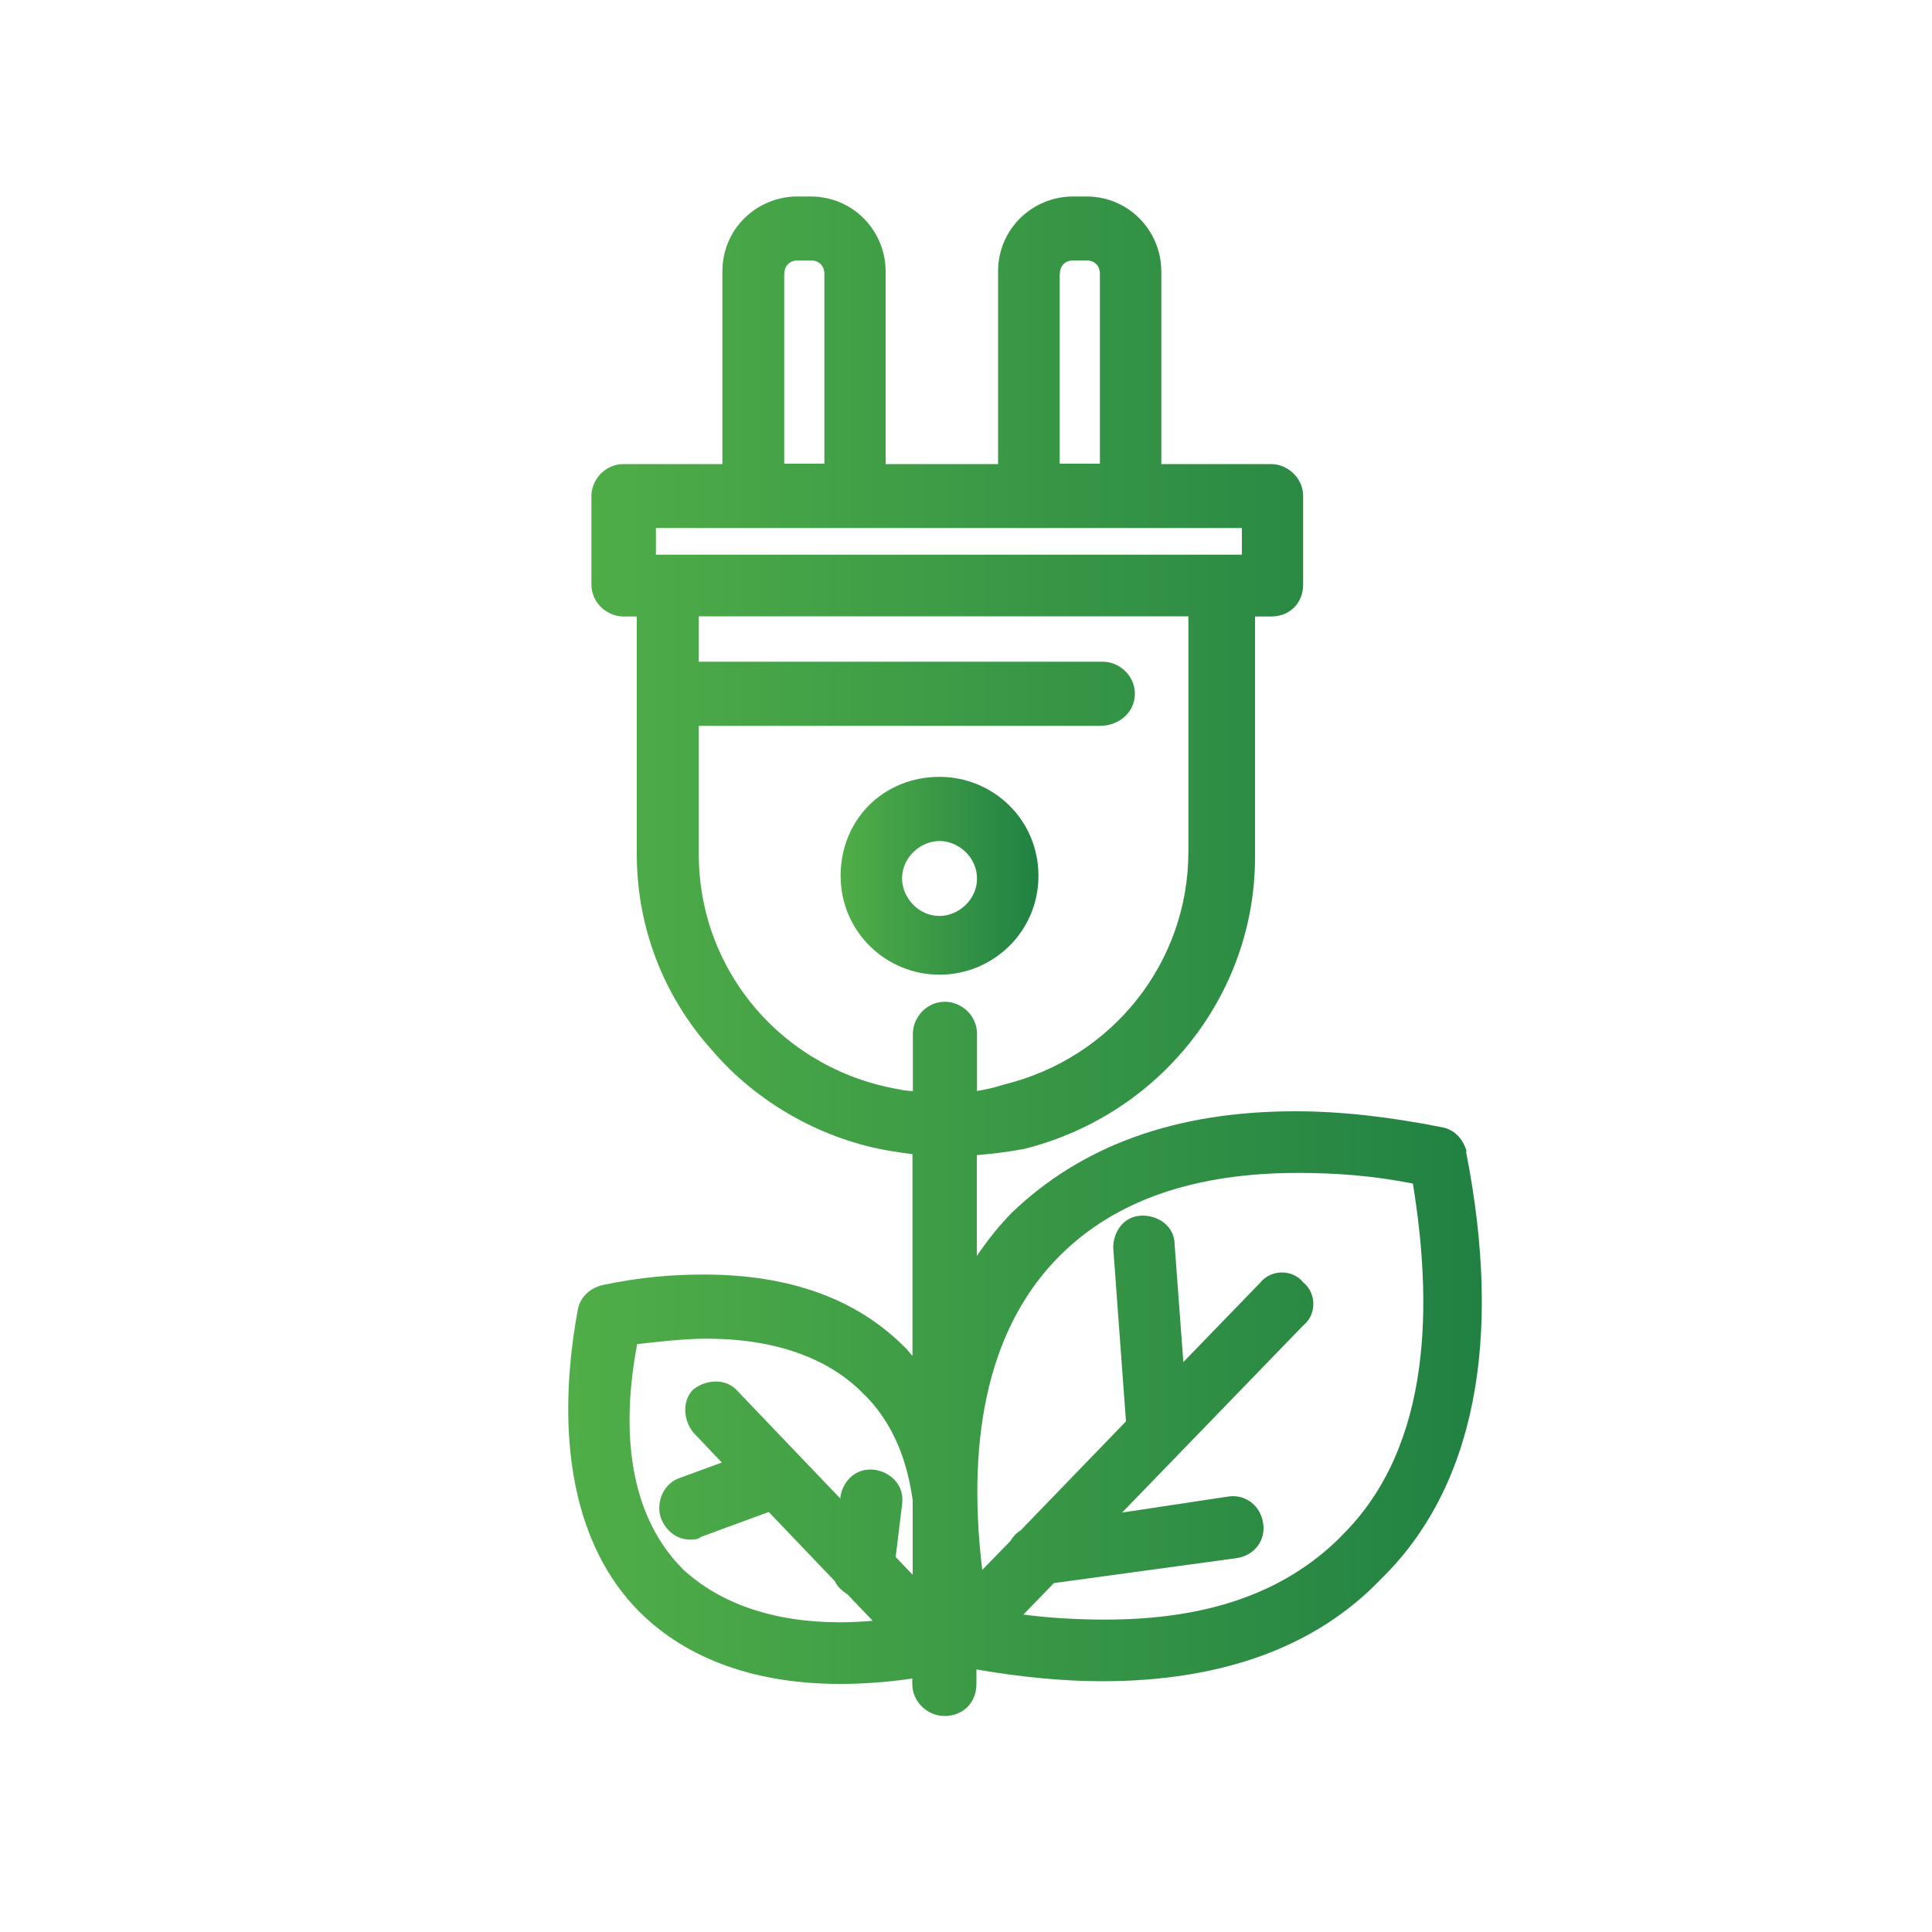<?xml version="1.0" encoding="UTF-8"?>
<svg id="uuid-7660ac37-d125-4062-925b-765f9276a639" data-name="1" xmlns="http://www.w3.org/2000/svg" xmlns:xlink="http://www.w3.org/1999/xlink" viewBox="0 0 100 100">
  <defs>
    <style>
      .uuid-222bef31-3a09-4e87-ac68-c983ae70a07e {
        fill: url(#uuid-31fd2cfd-5648-4f43-b5d8-c920ca8c83a8);
      }

      .uuid-222bef31-3a09-4e87-ac68-c983ae70a07e, .uuid-e788ecbf-7f3b-4e17-8f0c-c47781e77e24 {
        stroke-width: 0px;
      }

      .uuid-e788ecbf-7f3b-4e17-8f0c-c47781e77e24 {
        fill: url(#uuid-e1f1a879-82a3-4f3a-a11b-3f5b7e8011b4);
      }
    </style>
    <linearGradient id="uuid-e1f1a879-82a3-4f3a-a11b-3f5b7e8011b4" x1="29.44" y1="49.49" x2="76.73" y2="49.49" gradientUnits="userSpaceOnUse">
      <stop offset="0" stop-color="#50ae48"/>
      <stop offset="1" stop-color="#218143"/>
    </linearGradient>
    <linearGradient id="uuid-31fd2cfd-5648-4f43-b5d8-c920ca8c83a8" x1="43.5" y1="45.33" x2="53.75" y2="45.33" xlink:href="#uuid-e1f1a879-82a3-4f3a-a11b-3f5b7e8011b4"/>
  </defs>
  <path class="uuid-e788ecbf-7f3b-4e17-8f0c-c47781e77e24" d="M75.91,59.6c-.14-.55-.55-1.11-1.25-1.25-2.77-.55-5.26-.83-7.62-.83-6.23,0-11.08,1.8-14.68,5.26-.67.69-1.26,1.43-1.8,2.23v-5.22c.83-.07,1.66-.17,2.49-.33,7.06-1.8,11.91-8.03,11.91-15.09v-12.46h.83c.97,0,1.66-.69,1.66-1.66v-4.57c0-.97-.83-1.66-1.66-1.66h-5.68v-9.97c0-2.08-1.66-3.88-3.88-3.88h-.69c-2.08,0-3.88,1.66-3.88,3.88v9.97h-5.82v-9.97c0-2.08-1.66-3.88-3.88-3.88h-.69c-2.08,0-3.88,1.66-3.88,3.88v9.97h-5.12c-.97,0-1.66.83-1.66,1.66v4.57c0,.97.83,1.66,1.66,1.66h.69v12.32c0,3.74,1.38,7.34,3.88,10.11,2.35,2.77,5.82,4.71,9.42,5.26.31.05.64.1.97.14v10.44c-.14-.15-.26-.32-.42-.47-2.49-2.49-5.95-3.74-10.39-3.74-1.66,0-3.32.14-5.26.55-.55.14-1.11.55-1.25,1.25-1.25,6.79-.14,12.33,3.18,15.65,2.49,2.49,6.09,3.74,10.39,3.74,1.12,0,2.38-.08,3.74-.28v.28c0,.97.83,1.66,1.66,1.66.97,0,1.66-.69,1.66-1.66v-.75c2.31.4,4.51.61,6.51.61,6.23,0,11.08-1.8,14.4-5.26,4.85-4.71,6.37-12.33,4.43-22.16ZM54.86,14.17c0-.42.28-.69.69-.69h.69c.42,0,.69.28.69.69v9.83h-2.08v-9.83ZM40.6,14.17c0-.42.28-.69.69-.69h.69c.41,0,.69.28.69.69v9.83h-2.08v-9.83ZM33.95,27.33h30.33v1.38h-30.33v-1.38ZM46.69,56.41c-6.09-.97-10.52-6.09-10.52-12.19v-6.65h20.77c.97,0,1.8-.69,1.8-1.66s-.83-1.66-1.66-1.66h-20.91v-2.35h25.34v12.19c0,5.68-3.88,10.66-9.56,12.05-.45.15-.91.25-1.38.33v-2.96c0-.97-.83-1.66-1.66-1.66-.97,0-1.66.83-1.66,1.66v2.97c-.18-.02-.37-.03-.55-.06ZM35.33,81.2c-2.49-2.49-3.32-6.51-2.35-11.63,1.25-.14,2.49-.28,3.6-.28,3.46,0,6.23.97,8.03,2.77,1.43,1.35,2.3,3.22,2.63,5.58v3.87l-.88-.92.33-2.71c.14-.97-.55-1.66-1.39-1.8-.97-.14-1.66.55-1.8,1.38v.11s-5.4-5.65-5.4-5.65c-.55-.55-1.52-.55-2.22,0-.55.55-.55,1.52,0,2.22l1.48,1.56-2.18.8c-.83.28-1.25,1.25-.97,2.08.28.69.83,1.11,1.52,1.11.14,0,.42,0,.55-.14l3.51-1.29,3.42,3.58c.14.28.37.51.64.67l1.32,1.38c-.58.05-1.15.08-1.68.08-3.46,0-6.23-.97-8.17-2.77ZM69.4,79.54c-2.91,2.91-6.92,4.29-12.19,4.29-1.36,0-2.79-.07-4.24-.26l1.58-1.63,9.45-1.29c.97-.14,1.52-.97,1.38-1.8-.14-.97-.97-1.52-1.8-1.39l-5.5.83,9.38-9.69c.69-.55.69-1.66,0-2.22-.55-.69-1.66-.69-2.22,0l-3.99,4.12-.45-6.06c0-.97-.83-1.52-1.66-1.52-.97,0-1.52.83-1.52,1.66l.66,8.99-5.45,5.64c-.23.14-.4.33-.53.55l-1.46,1.5c-.86-7.17.46-12.71,4.01-16.26,2.91-2.91,7.06-4.29,12.33-4.29,1.94,0,3.88.14,5.95.55.97,5.95,1.11,13.57-3.74,18.28Z"/>
  <path class="uuid-222bef31-3a09-4e87-ac68-c983ae70a07e" d="M53.75,45.33c0-2.91-2.35-5.12-5.12-5.12-2.91,0-5.12,2.22-5.12,5.12s2.35,5.12,5.12,5.12,5.12-2.22,5.12-5.12ZM46.69,45.47c0-1.11.97-1.94,1.94-1.94s1.94.83,1.94,1.94-.97,1.94-1.94,1.94c-1.11,0-1.94-.97-1.94-1.94Z"/>
</svg>
